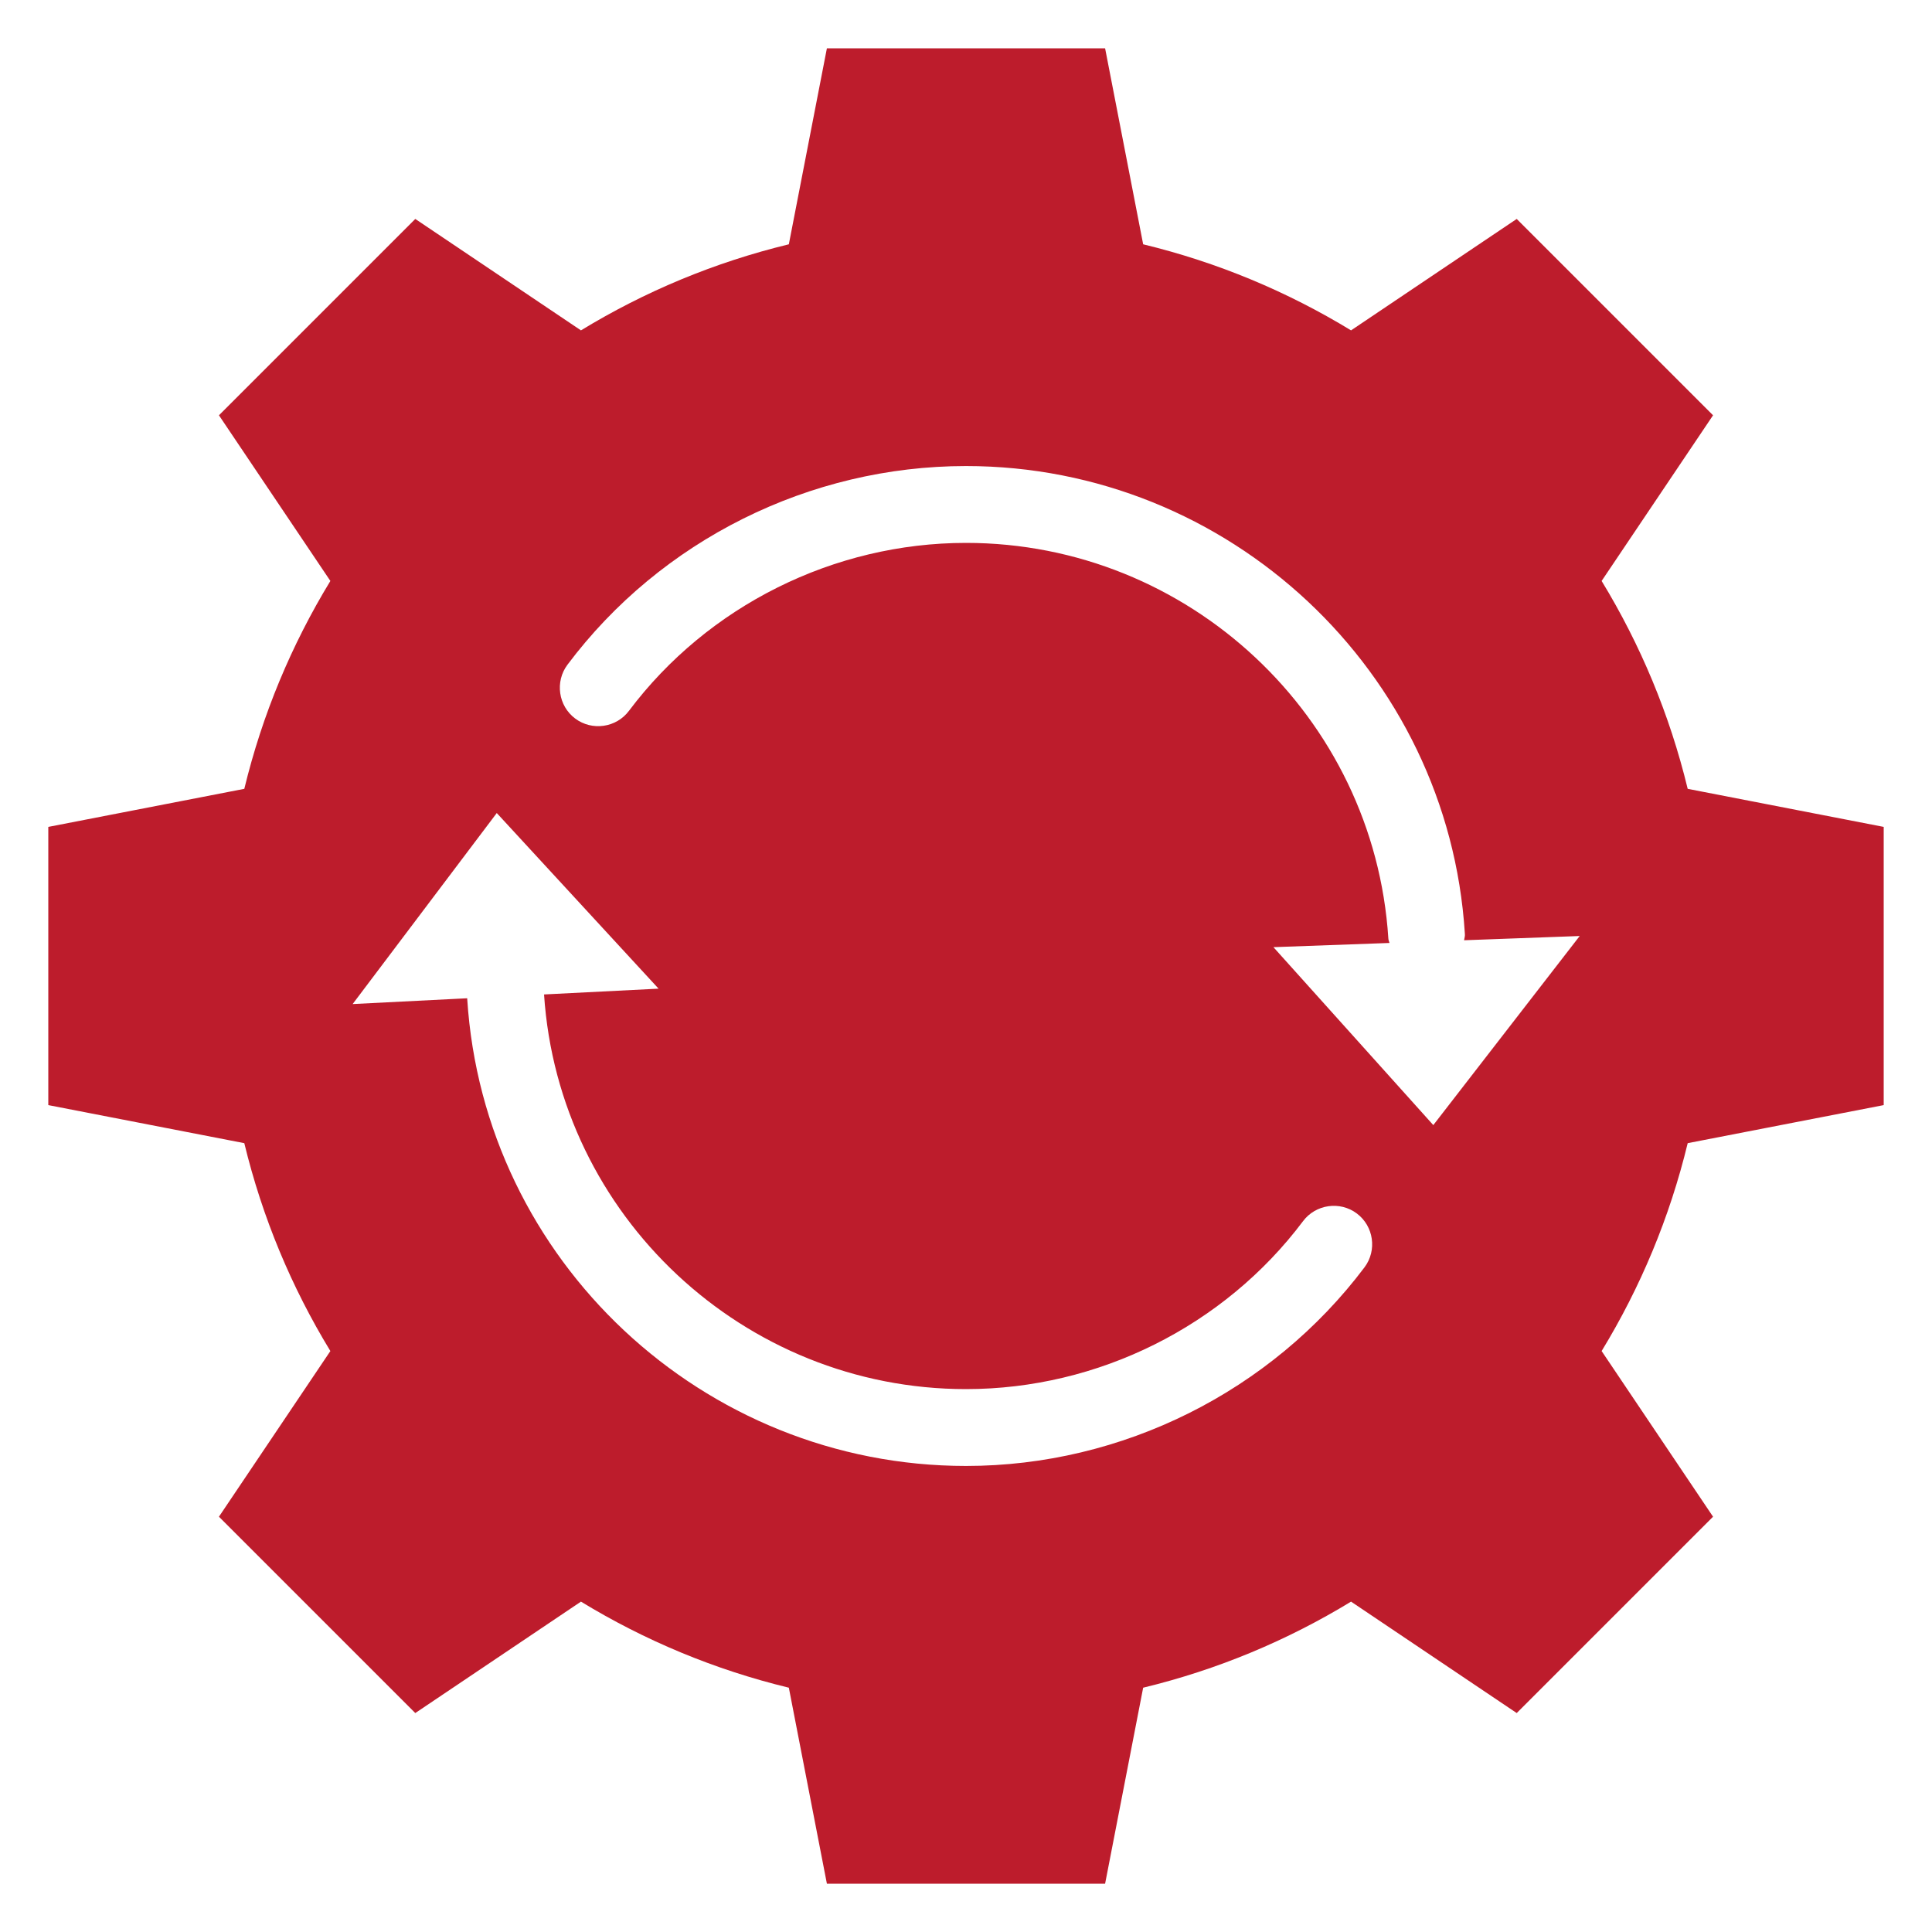 <svg width="40" height="40" viewBox="0 0 40 40" fill="none" xmlns="http://www.w3.org/2000/svg">
<g id="fi_9165850">
<path id="Vector" d="M39 22.88V17.12L34.942 16.332C34.568 14.789 33.964 13.348 33.16 12.028L35.467 8.598L31.402 4.533L27.972 6.84C26.652 6.036 25.212 5.432 23.668 5.058L22.88 1H17.12L16.332 5.058C14.789 5.432 13.348 6.036 12.028 6.84L8.598 4.533L4.533 8.598L6.84 12.028C6.036 13.348 5.432 14.789 5.058 16.332L1 17.12V22.88L5.058 23.668C5.432 25.212 6.036 26.652 6.84 27.972L4.533 31.402L8.598 35.467L12.028 33.16C13.348 33.964 14.789 34.568 16.332 34.942L17.12 39H22.88L23.668 34.942C25.212 34.568 26.652 33.964 27.972 33.16L31.402 35.467L35.467 31.402L33.16 27.972C33.964 26.652 34.568 25.212 34.942 23.668L39 22.88ZM28.251 26.238C26.317 28.808 23.238 30.351 20 30.351C14.558 30.351 10.015 26.103 9.673 20.676C9.673 20.668 9.673 20.668 9.673 20.668L7.301 20.788L10.285 16.833L13.635 20.469L11.264 20.589C11.566 25.172 15.401 28.76 20 28.76C22.737 28.76 25.347 27.455 26.978 25.283C27.24 24.933 27.742 24.861 28.092 25.124C28.442 25.387 28.513 25.888 28.251 26.238ZM29.675 23.294L26.365 19.61L28.768 19.523C28.76 19.491 28.744 19.459 28.744 19.427C28.45 14.836 24.607 11.24 20 11.24C17.263 11.24 14.653 12.545 13.022 14.717C12.76 15.067 12.258 15.139 11.908 14.876C11.558 14.614 11.487 14.112 11.749 13.762C13.683 11.184 16.762 9.649 20 9.649C25.442 9.649 29.985 13.897 30.328 19.324C30.335 19.379 30.32 19.419 30.312 19.467L32.706 19.379L29.675 23.294Z" fill="#BD1C2C"/>
</g>
</svg>
